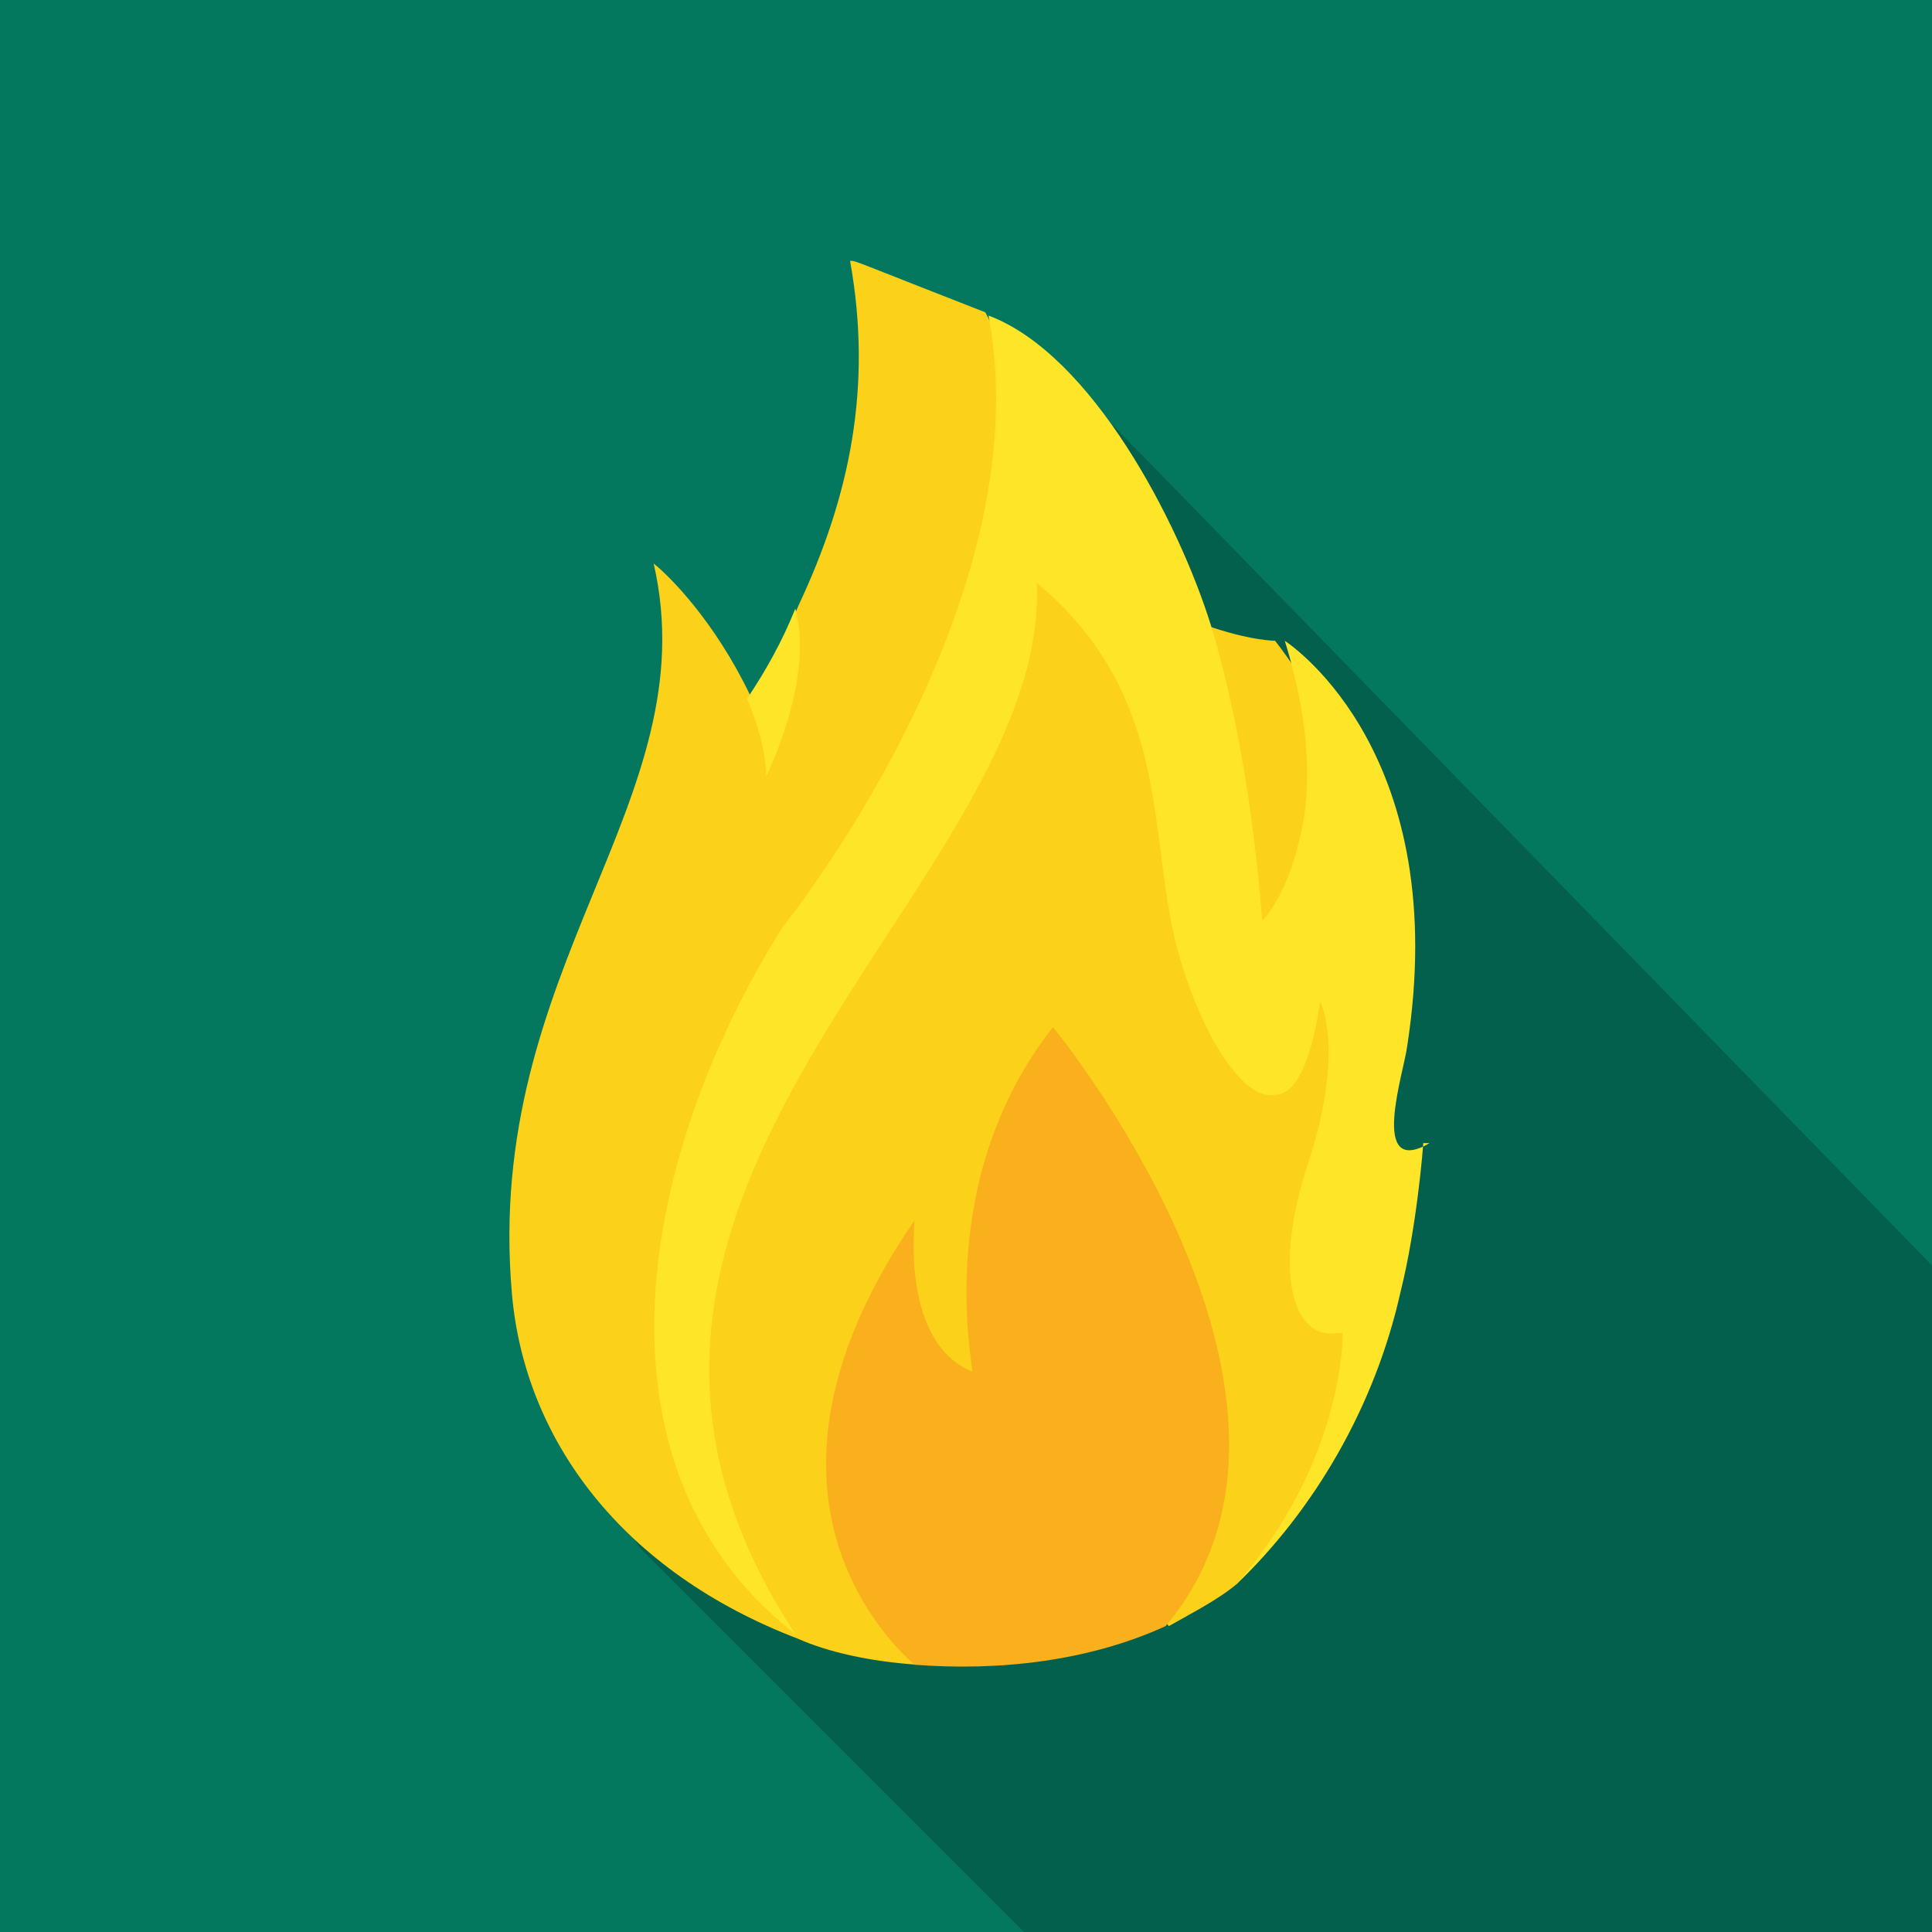 <?xml version="1.0" encoding="utf-8"?>
<svg xmlns="http://www.w3.org/2000/svg" id="Layer_1" data-name="Layer 1" version="1.1" viewBox="0 0 60 60">
  <defs>
    <style>
      .cls-1 {
        fill: #000;
      }

      .cls-1, .cls-2, .cls-3, .cls-4, .cls-5 {
        stroke-width: 0px;
      }

      .cls-2 {
        fill: #03785f;
      }

      .cls-3 {
        fill: #f9b01c;
      }

      .cls-4 {
        fill: #fcd11a;
      }

      .cls-6 {
        opacity: .2;
      }

      .cls-5 {
        fill: #ffe527;
      }
    </style>
  </defs>
  <rect class="cls-2" width="60" height="60"/>
  <g class="cls-6">
    <path class="cls-1" d="M32.9,11.4s-4.7.1-4.1,4.7c-2.5-2.5,3.9,8.5,1.8,6.4-7.9,1.8-5.6,6.7-6,6.7,2.4,2.6-4.1-4.3,1.8,2.1-4.8,6.2-7.8,15.4-6.5,16.8l12,12h28.1c0-4.4,0-20.8,0-20.8l-27.1-27.8Z"/>
  </g>
  <g>
    <path class="cls-4" d="M24.8,50.9c-5.5-2.1-8.5-6.2-8.9-10.7-.9-10.2,6.1-15.3,4.4-22.7.5.4,1.9,1.8,3,4.1.6-.9,1.1-1.8,1.5-2.8,1.6-3.4,2.3-6.8,1.6-10.7.2,0,.1,0,4.2,1.6,6.9,13.3,1,19.4-5.7,41.1h0Z"/>
    <path class="cls-4" d="M37.4,19.4c1.4.5,2.2.5,2.2.5,4.1,5.3,2,9.8-.4,9.8-2.6,0-3.9-10-1.8-10.3h0Z"/>
    <path class="cls-5" d="M44.2,35.5c0,.1-.2,2.6-.7,4.6-.8,3.6-2.7,6.8-5.1,9.1-3.2-.7-7.4-1.2-13.5,1.7-6.7-5-5.3-14.6-.6-22.1,0,0,8.1-10,6.4-19,3.2,1.2,5.9,6.4,6.9,9.6.7,2.3,1.3,5.4,1.6,9.2,0,0,.7-.7,1.1-2.3.4-1.4.5-3.5-.4-6.4.3.2,5.2,3.6,3.8,12.6-.1.8-1.2,4.1.7,3h0Z"/>
    <path class="cls-4" d="M41.7,41.4c0,.2,0,4-3.3,7.8-.6.5-1.4.9-2.1,1.3-1.4-1.8-5.3-1.1-7.8,1.2-1.5-.1-2.8-.4-3.7-.8-9.3-13.9,7.8-23.3,7.4-32.8,4.3,3.6,3.4,8,4.4,11.5.7,2.5,2,4.6,3,4.4.6,0,1.1-.9,1.4-2.9,0,0,.8,1.5-.4,5.1-1.1,3.4-.4,5.4.9,5.2,0,0,.1,0,.2,0h0Z"/>
    <g>
      <path class="cls-3" d="M36.2,50.5c-2.4,1.1-5.2,1.4-7.8,1.2-.9-.8-5.7-5.5,0-13.8,0,.2-.4,3.8,1.8,4.7,0-.3-1.2-6,2.5-10.7.5.6,9.3,11.7,3.5,18.6h0Z"/>
      <path class="cls-5" d="M23.8,24.2c0-1.2-.6-2.5-.6-2.5.6-.9,1.1-1.8,1.5-2.8.6,2.2-.9,5.2-.9,5.2h0Z"/>
    </g>
  </g>
</svg>